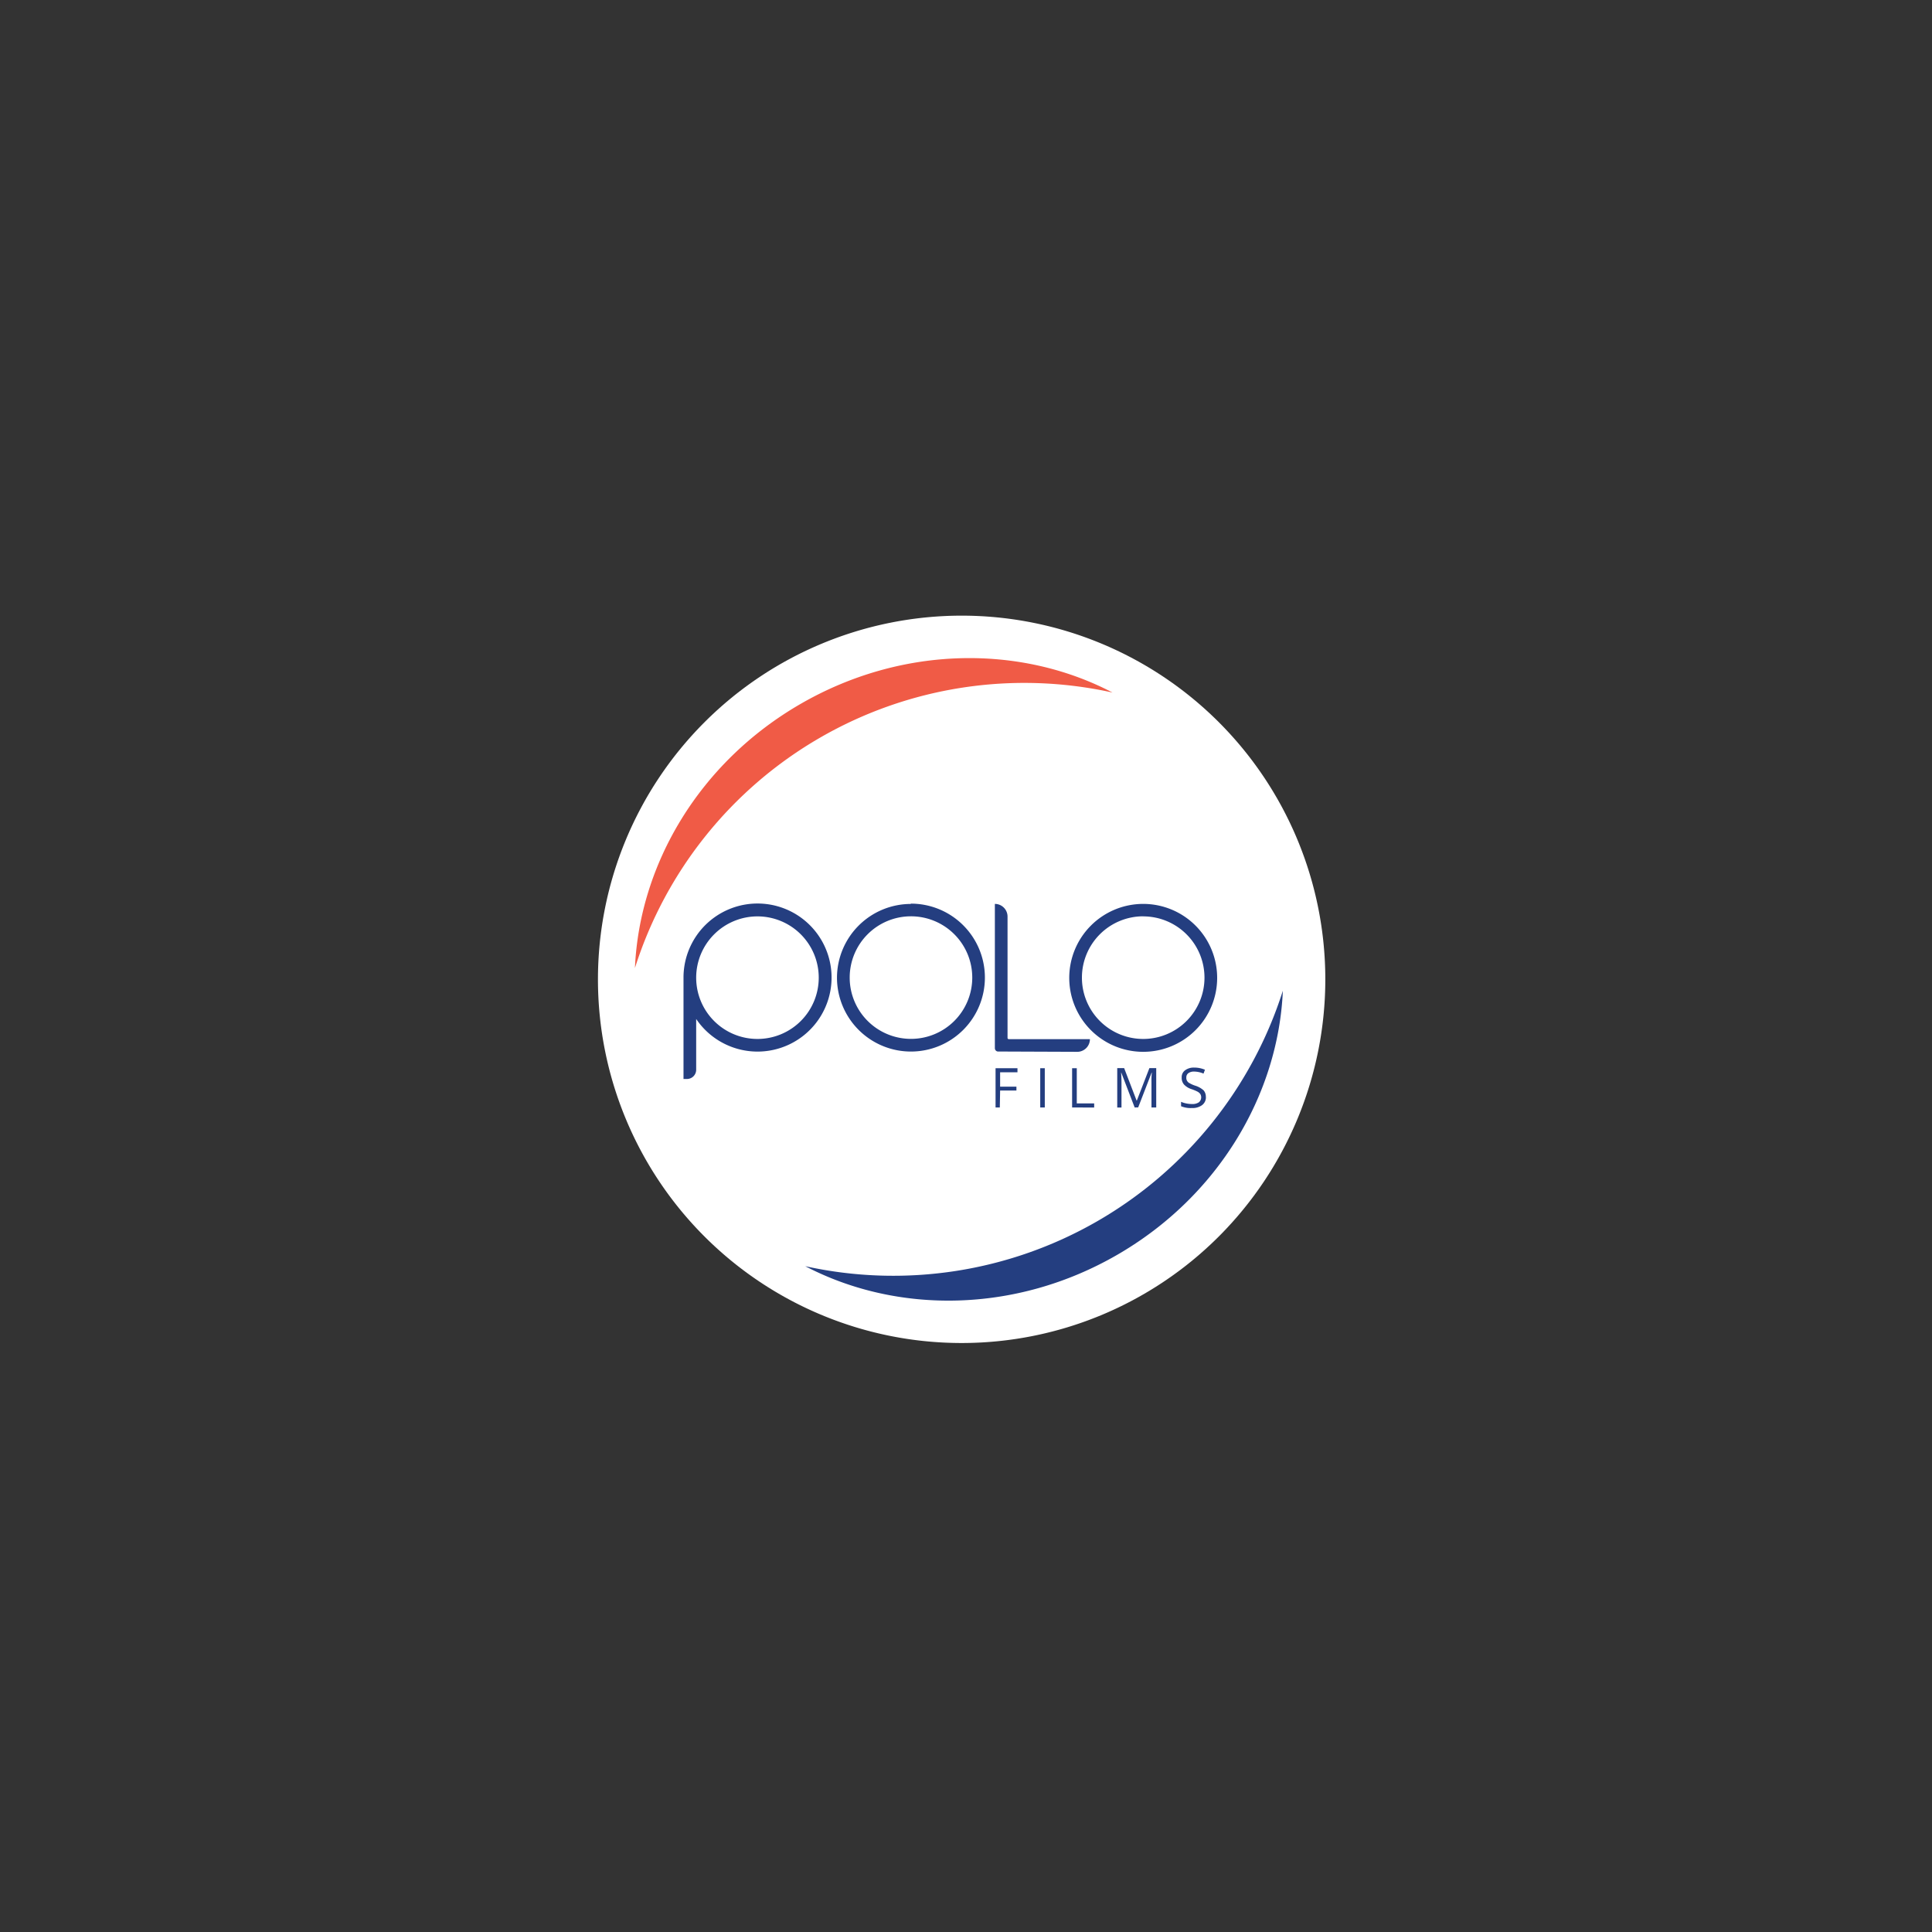 <svg id="Camada_1" data-name="Camada 1" xmlns="http://www.w3.org/2000/svg" viewBox="0 0 500 500"><rect x="0" y="0" width="500" height="500" fill="#333333" stroke="none"/><defs><style>.cls-1{fill:none;}.cls-2{fill:#fff;}.cls-2,.cls-3,.cls-4{fill-rule:evenodd;}.cls-3{fill:#f05b46;}.cls-4{fill:#243e80;}</style></defs><title>10</title><rect class="cls-1" width="500" height="500"/><path class="cls-2" d="M248.87,159.33a94.12,94.12,0,1,1-94.12,94.12h0a94.16,94.16,0,0,1,94.12-94.12"/><path class="cls-3" d="M164.32,250.52c1.17-26.76,16.59-53.18,42.89-68.36s57-15.34,80.71-2.93a105.72,105.72,0,0,0-123.6,71.29"/><path class="cls-4" d="M295.9,237.16A15.86,15.86,0,1,1,280,253h0a15.87,15.87,0,0,1,15.86-15.86m-60.14,0A15.86,15.86,0,1,1,219.9,253h0a15.86,15.86,0,0,1,15.85-15.86Zm0-3.28a19.14,19.14,0,1,1-19.11,19.17v0h0a19.14,19.14,0,0,1,19.1-19.09ZM180.17,253A15.86,15.86,0,1,0,196,237.16h0A15.87,15.87,0,0,0,180.17,253Zm-3.28,0a19.16,19.16,0,1,1,3.28,10.71v13.14a2.39,2.39,0,0,1-2.39,2.39h-.89Zm83.86,19.14h-2.41a.84.84,0,0,1-.62-.26.87.87,0,0,1-.25-.62V233.93a3.28,3.28,0,0,1,3.28,3.28h0V268.6a.28.28,0,0,0,.09.23.29.29,0,0,0,.23.1h21a3.28,3.28,0,0,1-3.28,3.28h0Zm-2,14.47h-1.1V276.45h5.67v1.05h-4.49v3.73h4.22v1h-4.22Zm10.46,0h1.18V276.45h-1.18Zm8.25,0V276.45h1.21v9.11h4.5v1.07Zm16.19,0-3.46-9h-.05c.06.71.1,1.56.1,2.54v6.48h-1.1v-10.2h1.79l3.22,8.4h.06l3.25-8.4h1.77v10.18H298v-6.56a18.32,18.32,0,0,1,.1-2.45h-.06l-3.48,9Zm18.44-2.7a2.51,2.51,0,0,1-1,2.1,4.19,4.19,0,0,1-2.65.75,6.45,6.45,0,0,1-2.78-.47v-1.14a6.31,6.31,0,0,0,1.36.42,7.16,7.16,0,0,0,1.46.15,2.93,2.93,0,0,0,1.79-.45,1.67,1.67,0,0,0,.38-2.11,2,2,0,0,0-.71-.63,11.79,11.79,0,0,0-1.51-.64,4.54,4.54,0,0,1-2-1.21,2.61,2.61,0,0,1-.61-1.82,2.19,2.19,0,0,1,.88-1.87,3.74,3.74,0,0,1,2.34-.7,6.93,6.93,0,0,1,2.8.56l-.37,1a6.31,6.31,0,0,0-2.45-.53,2.45,2.45,0,0,0-1.47.41,1.32,1.32,0,0,0-.53,1.12,1.49,1.49,0,0,0,.85,1.48,7.22,7.22,0,0,0,1.42.63,5.89,5.89,0,0,1,2.2,1.22,2.52,2.52,0,0,1,.58,1.73ZM332,256.4c-1.16,26.75-16.59,53.17-42.89,68.36s-57,15.33-80.71,2.93A105.79,105.79,0,0,0,332,256.4Zm-36.11-22.47a19.14,19.14,0,1,1-19.17,19.14,19.15,19.15,0,0,1,19.17-19.14h0Z"/></svg>